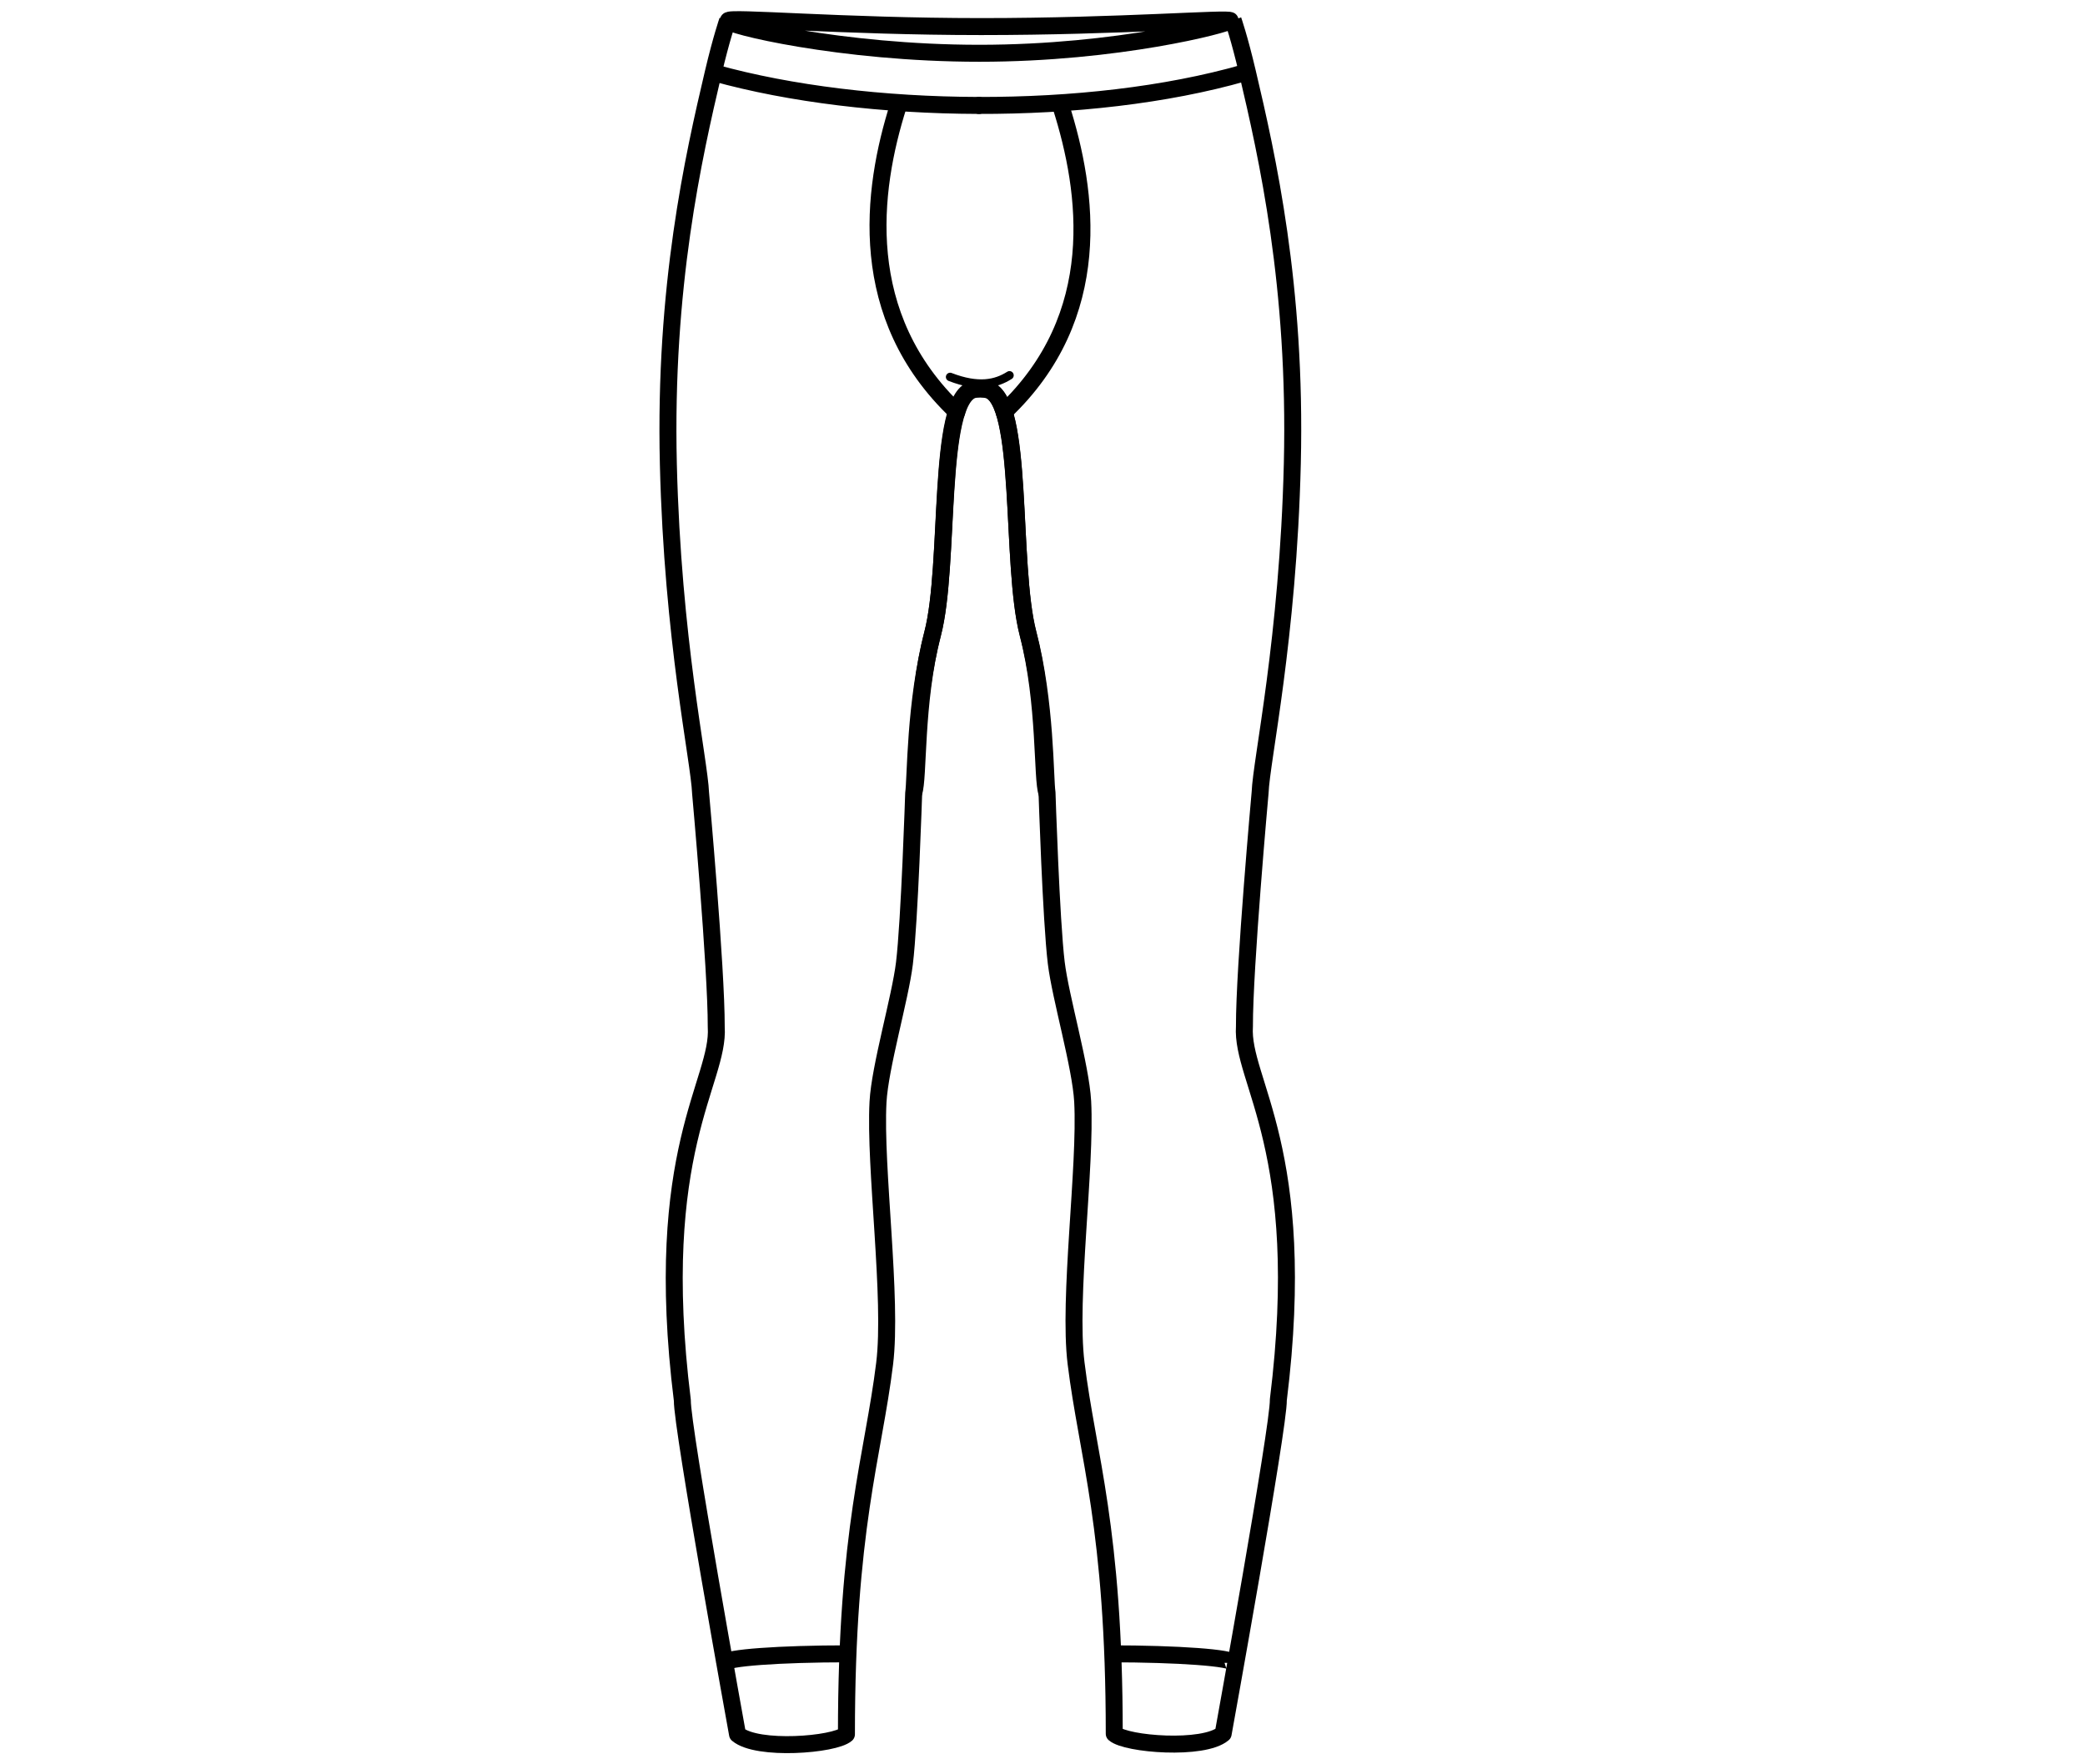 <?xml version="1.0" encoding="utf-8"?>
<!-- Generator: Adobe Illustrator 16.0.0, SVG Export Plug-In . SVG Version: 6.00 Build 0)  -->
<!DOCTYPE svg PUBLIC "-//W3C//DTD SVG 1.1//EN" "http://www.w3.org/Graphics/SVG/1.1/DTD/svg11.dtd">
<svg version="1.1" xmlns="http://www.w3.org/2000/svg" xmlns:xlink="http://www.w3.org/1999/xlink" x="0px" y="0px"
	 width="368.504px" height="311.812px" viewBox="0 0 368.504 311.812" enable-background="new 0 0 368.504 311.812"
	 xml:space="preserve">
<g id="Layer_4">
	<path fill="none" stroke="#000000" stroke-width="1.5" stroke-linecap="round" stroke-miterlimit="10" d="M178.416,66.333
		c-2.388,1.521-5.498,2.216-10.492,0.288"/>
	<path fill="none" stroke="#000000" stroke-width="3" stroke-linecap="round" stroke-miterlimit="10" d="M217.474,3.658
		c-0.561,0.64-19.869,5.757-44.379,5.757c-24.511,0-45.1-5.038-44.381-5.757c-0.018-0.749,20.189,1.04,44.699,1.04
		C197.925,4.698,217.394,3.099,217.474,3.658z"/>
	<path fill="none" stroke="#000000" stroke-width="3" stroke-linecap="round" stroke-miterlimit="10" d="M219.875,12.888
		c-27.485,7.858-66.733,7.462-93.58,0"/>
	
		<line fill="none" stroke="#000000" stroke-width="3" stroke-linecap="round" stroke-miterlimit="10" x1="173.031" y1="18.635" x2="173.031" y2="18.634"/>
	<path fill="none" stroke="#000000" stroke-width="3" stroke-linejoin="round" stroke-miterlimit="10" d="M128.589,3.658
		c0,0-1.09,3.105-2.52,9.167c-3.508,14.883-8.7,37.826-7.943,69.194c0.75,31.101,5.474,52.359,5.695,58.146
		c0,0,2.797,30.935,2.768,41.338c0.636,9.625-11.489,21.75-5.989,66c-0.125,4.5,9.75,59,9.75,59c3.479,2.951,17.125,1.875,19.25,0
		c0-36.375,4.731-49.103,6.75-65.5c1.414-11.488-1.793-34.691-1.169-46.25c0.336-6.227,3.914-18.311,4.669-24.5
		c0.911-7.479,1.634-30.088,1.634-30.088c0.373-2.359,0.168-15.904,3.351-28.145c3.173-12.208,0.69-41.018,7.087-43.113
		c0.637-0.208,2.034-0.181,2.678,0c6.484,1.81,3.915,30.904,7.088,43.113c3.183,12.24,2.427,25.759,3.352,28.145"/>
	<path fill="none" stroke="#000000" stroke-width="3" stroke-linejoin="round" stroke-miterlimit="10" d="M217.943,3.564
		c0,0,1.093,3.105,2.519,9.167c3.51,14.883,8.701,37.826,7.943,69.194c-0.75,31.101-5.473,52.359-5.693,58.146
		c0,0-2.799,30.935-2.77,41.337c-0.635,9.625,11.49,21.75,5.99,66c0.125,4.5-9.749,59-9.749,59c-3.479,2.951-17.125,1.875-19.25,0
		c0-36.375-4.731-49.102-6.75-65.5c-1.414-11.488,1.793-34.691,1.169-46.25c-0.337-6.227-3.915-18.311-4.669-24.5
		c-0.912-7.479-1.633-30.087-1.633-30.087c-0.374-2.359-0.169-15.905-3.352-28.145c-3.173-12.208-0.69-41.018-7.088-43.113
		c-0.636-0.208-2.033-0.181-2.678,0c-6.483,1.81-3.914,30.904-7.087,43.113c-3.183,12.24-2.427,25.758-3.352,28.145"/>
	<path fill="none" stroke="#000000" stroke-width="3" stroke-linecap="round" stroke-miterlimit="10" d="M158.781,18.634
		c-4.798,15.09-7.586,37.215,10.324,54.166"/>
	<path fill="none" stroke="#000000" stroke-width="3" stroke-linecap="round" stroke-miterlimit="10" d="M187.52,18.82
		c4.798,15.09,7.875,37.03-10.036,53.98"/>
	<path fill="none" stroke="#000000" stroke-width="3" stroke-linejoin="round" stroke-miterlimit="10" d="M128.09,293.878
		c0-0.882,9.741-1.596,21.78-1.596"/>
	<path fill="none" stroke="#000000" stroke-width="3" stroke-linejoin="round" stroke-miterlimit="10" d="M217.93,293.878
		c0-0.882-9.741-1.596-21.78-1.596"/>
</g>
<g id="Layer_2" display="none">
	<path display="inline" fill="none" stroke="#000000" stroke-width="1.5" stroke-linecap="round" stroke-miterlimit="10" d="
		M178.32,66.425c-2.388,1.521-5.498,2.216-10.492,0.288"/>
	<path display="inline" fill="none" stroke="#000000" stroke-width="3" stroke-linecap="round" stroke-miterlimit="10" d="
		M217.378,3.75C216.818,4.39,197.509,9.507,173,9.507c-24.511,0-45.1-5.038-44.381-5.757c-0.018-0.749,20.189,1.04,44.699,1.04
		C197.83,4.79,217.298,3.19,217.378,3.75z"/>
	<path display="inline" fill="none" stroke="#000000" stroke-width="3" stroke-linecap="round" stroke-miterlimit="10" d="
		M219.78,12.98c-27.485,7.858-66.733,7.462-93.58,0"/>
	
		<line display="inline" fill="none" stroke="#000000" stroke-width="3" stroke-linecap="round" stroke-miterlimit="10" x1="172.935" y1="18.727" x2="172.935" y2="18.726"/>
	<path display="inline" fill="none" stroke="#000000" stroke-width="3" stroke-linejoin="round" stroke-miterlimit="10" d="
		M128.494,3.75c0,0-1.09,3.105-2.52,9.167c-3.508,14.883-8.7,37.826-7.943,69.194c0.75,31.101,5.474,52.359,5.695,58.146
		c0,0,2.797,30.935,2.768,41.338c0.636,9.625-11.489,21.75-5.989,66c-0.125,4.5,9.75,59,9.75,59c3.479,2.951,17.125,1.875,19.25,0
		c0-36.375,4.731-49.103,6.75-65.5c1.414-11.488-1.793-34.691-1.169-46.25c0.336-6.227,3.914-18.311,4.669-24.5
		c0.911-7.479,1.634-30.088,1.634-30.088c0.373-2.359,0.168-15.904,3.351-28.145c3.173-12.208,0.69-41.018,7.087-43.113
		c0.637-0.208,2.034-0.181,2.678,0c6.484,1.81,3.915,30.904,7.088,43.113c3.183,12.24,2.427,25.759,3.352,28.145"/>
	<path display="inline" fill="none" stroke="#000000" stroke-width="3" stroke-linejoin="round" stroke-miterlimit="10" d="
		M217.847,3.656c0,0,1.093,3.105,2.519,9.167c3.51,14.883,8.701,37.826,7.943,69.194c-0.75,31.101-5.473,52.359-5.693,58.146
		c0,0-2.799,30.935-2.77,41.337c-0.635,9.625,11.49,21.75,5.99,66c0.125,4.5-9.749,59-9.749,59c-3.479,2.951-17.125,1.875-19.25,0
		c0-36.375-4.731-49.102-6.75-65.5c-1.414-11.488,1.793-34.691,1.169-46.25c-0.337-6.227-3.915-18.311-4.669-24.5
		c-0.912-7.479-1.633-30.087-1.633-30.087c-0.374-2.359-0.169-15.905-3.352-28.145c-3.173-12.208-0.69-41.018-7.088-43.113
		c-0.636-0.208-2.033-0.181-2.678,0c-6.483,1.81-3.914,30.904-7.087,43.113c-3.183,12.24-2.427,25.758-3.352,28.145"/>
	<path display="inline" fill="none" stroke="#000000" stroke-width="3" stroke-linecap="round" stroke-miterlimit="10" d="
		M158.685,18.726c-4.798,15.09-7.586,37.215,10.324,54.166"/>
	<path display="inline" fill="none" stroke="#000000" stroke-width="3" stroke-linecap="round" stroke-miterlimit="10" d="
		M187.424,18.912c4.798,15.09,7.875,37.03-10.036,53.98"/>
	<path display="inline" fill="none" stroke="#000000" stroke-width="3" stroke-linejoin="round" stroke-miterlimit="10" d="
		M127.995,293.97c0-0.882,9.741-1.596,21.78-1.596"/>
	<path display="inline" fill="none" stroke="#000000" stroke-width="3" stroke-linejoin="round" stroke-miterlimit="10" d="
		M217.834,293.97c0-0.882-9.741-1.596-21.78-1.596"/>
</g>
</svg>
